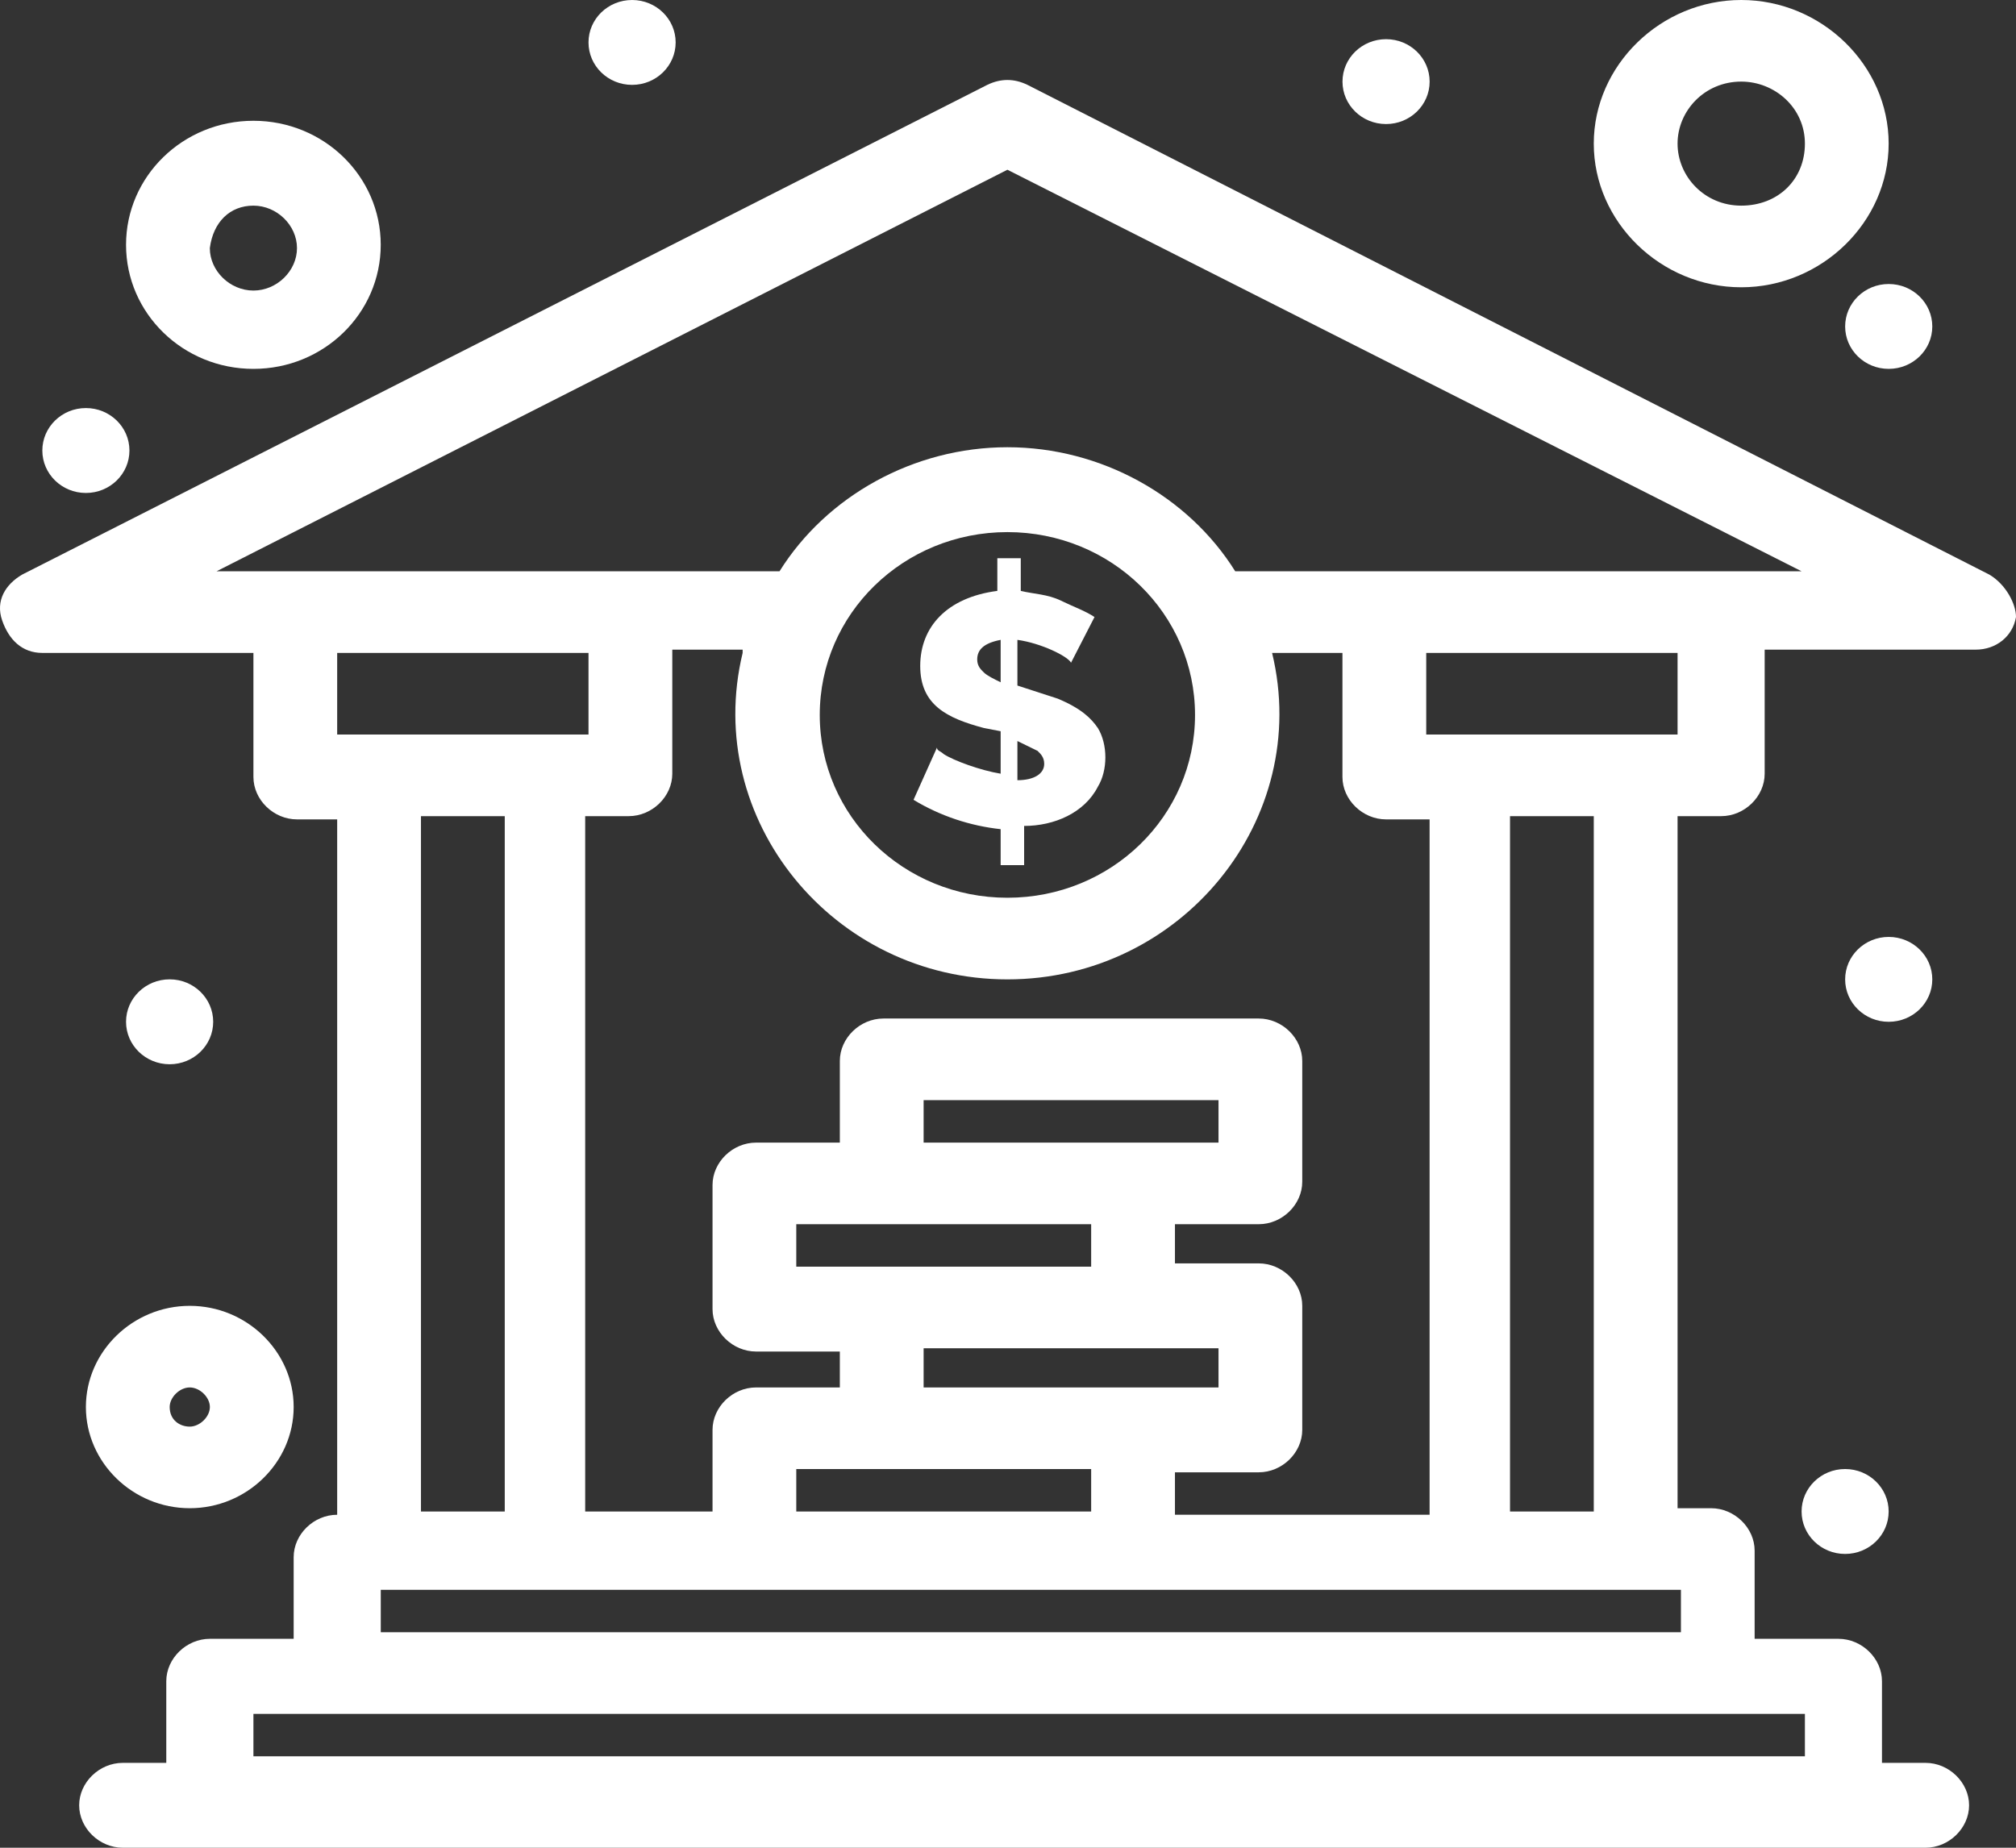 <svg width="48" height="44" viewBox="0 0 48 44" fill="none" xmlns="http://www.w3.org/2000/svg">
<rect x="0" y="0" width="48" height="44" fill="#333333" stroke="none"/>
<path d="M24.224 18.579V17.646C24.384 17.724 24.544 17.802 24.703 17.88C24.783 17.957 24.862 18.035 24.862 18.191C24.862 18.424 24.623 18.579 24.224 18.579ZM23.825 16.247C23.666 16.169 23.506 16.092 23.426 16.014C23.346 15.936 23.267 15.858 23.267 15.703C23.267 15.47 23.426 15.314 23.825 15.237V16.247ZM25.182 16.636C24.703 16.48 24.224 16.325 24.224 16.325V15.237C24.783 15.314 25.421 15.625 25.501 15.781L26.06 14.693C25.82 14.537 25.58 14.459 25.262 14.304C24.943 14.148 24.623 14.148 24.304 14.071V13.293H23.746V14.071C22.549 14.226 21.91 14.926 21.91 15.858C21.91 16.791 22.549 17.102 23.426 17.336L23.825 17.413V18.424C23.346 18.346 22.709 18.113 22.469 17.957C22.389 17.88 22.309 17.88 22.309 17.802L21.751 19.046C22.389 19.434 23.108 19.668 23.825 19.745V20.601H24.384V19.668C25.102 19.668 25.82 19.357 26.139 18.735C26.378 18.346 26.378 17.724 26.139 17.336C25.979 17.102 25.74 16.869 25.182 16.636Z" fill="white"/>
<path d="M29.41 13.604C28.294 11.816 26.219 10.65 23.986 10.65C21.751 10.65 19.677 11.816 18.56 13.604C16.645 13.604 6.433 13.604 5.156 13.604L23.986 4.042L42.895 13.604C41.617 13.604 31.405 13.604 29.41 13.604ZM39.942 17.491C38.426 17.491 35.075 17.491 33.958 17.491V15.548H39.942V17.491ZM37.947 35.993H35.953V19.435H37.947V35.993ZM9.066 38.869V37.859C24.703 37.859 23.347 37.859 40.022 37.859V38.869H9.066ZM42.974 41.823H6.034V40.813C9.465 40.813 41.379 40.813 42.974 40.813V41.823ZM10.023 19.435H12.018V35.993H10.023V19.435ZM14.012 17.491C12.497 17.491 9.145 17.491 8.028 17.491V15.548H14.012V17.491ZM25.98 34.982V35.993H18.959V34.982C20.874 34.982 24.703 34.982 25.98 34.982ZM21.991 32.106C23.188 32.106 27.096 32.106 29.012 32.106V33.039C27.096 33.039 23.267 33.039 21.991 33.039V32.106ZM25.98 29.152V30.163C24.783 30.163 20.874 30.163 18.959 30.163V29.152C20.874 29.152 24.703 29.152 25.98 29.152ZM21.991 27.209V26.198H29.012V27.209C27.096 27.209 23.267 27.209 21.991 27.209ZM28.453 17.025C28.453 19.435 26.459 21.378 23.986 21.378C21.512 21.378 19.518 19.435 19.518 17.025C19.518 14.615 21.512 12.671 23.986 12.671C26.459 12.671 28.453 14.615 28.453 17.025ZM17.682 15.548C16.725 19.512 19.836 23.322 23.986 23.322C28.134 23.322 31.246 19.512 30.288 15.548H31.963V18.502C31.963 19.046 32.443 19.512 33.001 19.512H34.038V36.071H27.975V35.06H29.97C30.528 35.06 31.006 34.594 31.006 34.05V31.095C31.006 30.551 30.528 30.085 29.97 30.085H27.975V29.152H29.97C30.528 29.152 31.006 28.686 31.006 28.141V25.265C31.006 24.721 30.528 24.254 29.97 24.254H21.034C20.475 24.254 19.996 24.721 19.996 25.265V27.209H18.002C17.443 27.209 16.965 27.675 16.965 28.219V31.173C16.965 31.717 17.443 32.184 18.002 32.184H19.996V33.039H18.002C17.443 33.039 16.965 33.505 16.965 34.05V35.993H13.933V19.435H14.969C15.528 19.435 16.007 18.968 16.007 18.424V15.47H17.682V15.548ZM47.363 13.682L24.464 2.021C24.145 1.866 23.826 1.866 23.506 2.021L0.529 13.682C0.13 13.915 -0.11 14.304 0.05 14.77C0.21 15.237 0.529 15.548 1.008 15.548H6.034V18.502C6.034 19.046 6.513 19.512 7.071 19.512H8.028V36.071C7.47 36.071 6.992 36.537 6.992 37.081V39.025H4.997C4.439 39.025 3.959 39.491 3.959 40.035V41.979H2.923C2.364 41.979 1.885 42.445 1.885 42.989C1.885 43.534 2.364 44 2.923 44C5.476 44 43.453 44 45.846 44C46.404 44 46.883 43.534 46.883 42.989C46.883 42.445 46.404 41.979 45.846 41.979H44.809V40.035C44.809 39.491 44.33 39.025 43.772 39.025H41.777V36.926C41.777 36.382 41.298 35.915 40.74 35.915H39.942V19.435H40.98C41.538 19.435 42.016 18.968 42.016 18.424V15.47H47.042C47.522 15.47 47.921 15.159 48 14.693C48 14.382 47.76 13.915 47.363 13.682Z" fill="white"/>
<path d="M6.034 4.897C6.592 4.897 7.071 5.364 7.071 5.908C7.071 6.452 6.592 6.919 6.034 6.919C5.475 6.919 4.996 6.452 4.996 5.908C5.076 5.286 5.475 4.897 6.034 4.897ZM6.034 8.784C7.709 8.784 9.065 7.463 9.065 5.83C9.065 4.198 7.709 2.876 6.034 2.876C4.358 2.876 3.001 4.198 3.001 5.83C3.001 7.463 4.358 8.784 6.034 8.784Z" fill="white"/>
<path d="M4.518 33.039C4.757 33.039 4.997 33.272 4.997 33.505C4.997 33.739 4.757 33.972 4.518 33.972C4.279 33.972 4.04 33.816 4.04 33.505C4.04 33.272 4.279 33.039 4.518 33.039ZM2.045 33.505C2.045 34.827 3.162 35.915 4.518 35.915C5.874 35.915 6.992 34.827 6.992 33.505C6.992 32.184 5.874 31.096 4.518 31.096C3.162 31.096 2.045 32.184 2.045 33.505Z" fill="white"/>
<path d="M41.458 1.943C42.256 1.943 42.974 2.565 42.974 3.42C42.974 4.276 42.336 4.897 41.458 4.897C40.581 4.897 39.942 4.198 39.942 3.42C39.942 2.643 40.581 1.943 41.458 1.943ZM41.458 6.841C43.373 6.841 44.968 5.286 44.968 3.42C44.968 1.555 43.373 -4.72069e-05 41.458 -4.72069e-05C39.543 -4.72069e-05 37.947 1.555 37.947 3.42C37.947 5.286 39.543 6.841 41.458 6.841Z" fill="white"/>
<path d="M44.969 6.763C45.542 6.763 46.007 7.216 46.007 7.774C46.007 8.332 45.542 8.784 44.969 8.784C44.396 8.784 43.932 8.332 43.932 7.774C43.932 7.216 44.396 6.763 44.969 6.763Z" fill="white"/>
<path d="M33.002 0.933C33.574 0.933 34.039 1.385 34.039 1.944C34.039 2.502 33.574 2.954 33.002 2.954C32.428 2.954 31.964 2.502 31.964 1.944C31.964 1.385 32.428 0.933 33.002 0.933Z" fill="white"/>
<path d="M15.05 -0C15.622 -0 16.087 0.452 16.087 1.01C16.087 1.569 15.622 2.021 15.05 2.021C14.476 2.021 14.012 1.569 14.012 1.01C14.012 0.452 14.476 -0 15.05 -0Z" fill="white"/>
<path d="M2.045 9.717C2.618 9.717 3.082 10.17 3.082 10.728C3.082 11.286 2.618 11.739 2.045 11.739C1.472 11.739 1.008 11.286 1.008 10.728C1.008 10.17 1.472 9.717 2.045 9.717Z" fill="white"/>
<path d="M4.039 23.321C4.612 23.321 5.076 23.774 5.076 24.332C5.076 24.89 4.612 25.343 4.039 25.343C3.466 25.343 3.001 24.89 3.001 24.332C3.001 23.774 3.466 23.321 4.039 23.321Z" fill="white"/>
<path d="M44.969 22.311C45.542 22.311 46.007 22.764 46.007 23.322C46.007 23.88 45.542 24.332 44.969 24.332C44.396 24.332 43.932 23.88 43.932 23.322C43.932 22.764 44.396 22.311 44.969 22.311Z" fill="white"/>
<path d="M43.931 34.982C44.504 34.982 44.968 35.435 44.968 35.993C44.968 36.551 44.504 37.004 43.931 37.004C43.358 37.004 42.895 36.551 42.895 35.993C42.895 35.435 43.358 34.982 43.931 34.982Z" fill="white"/>
</svg>
